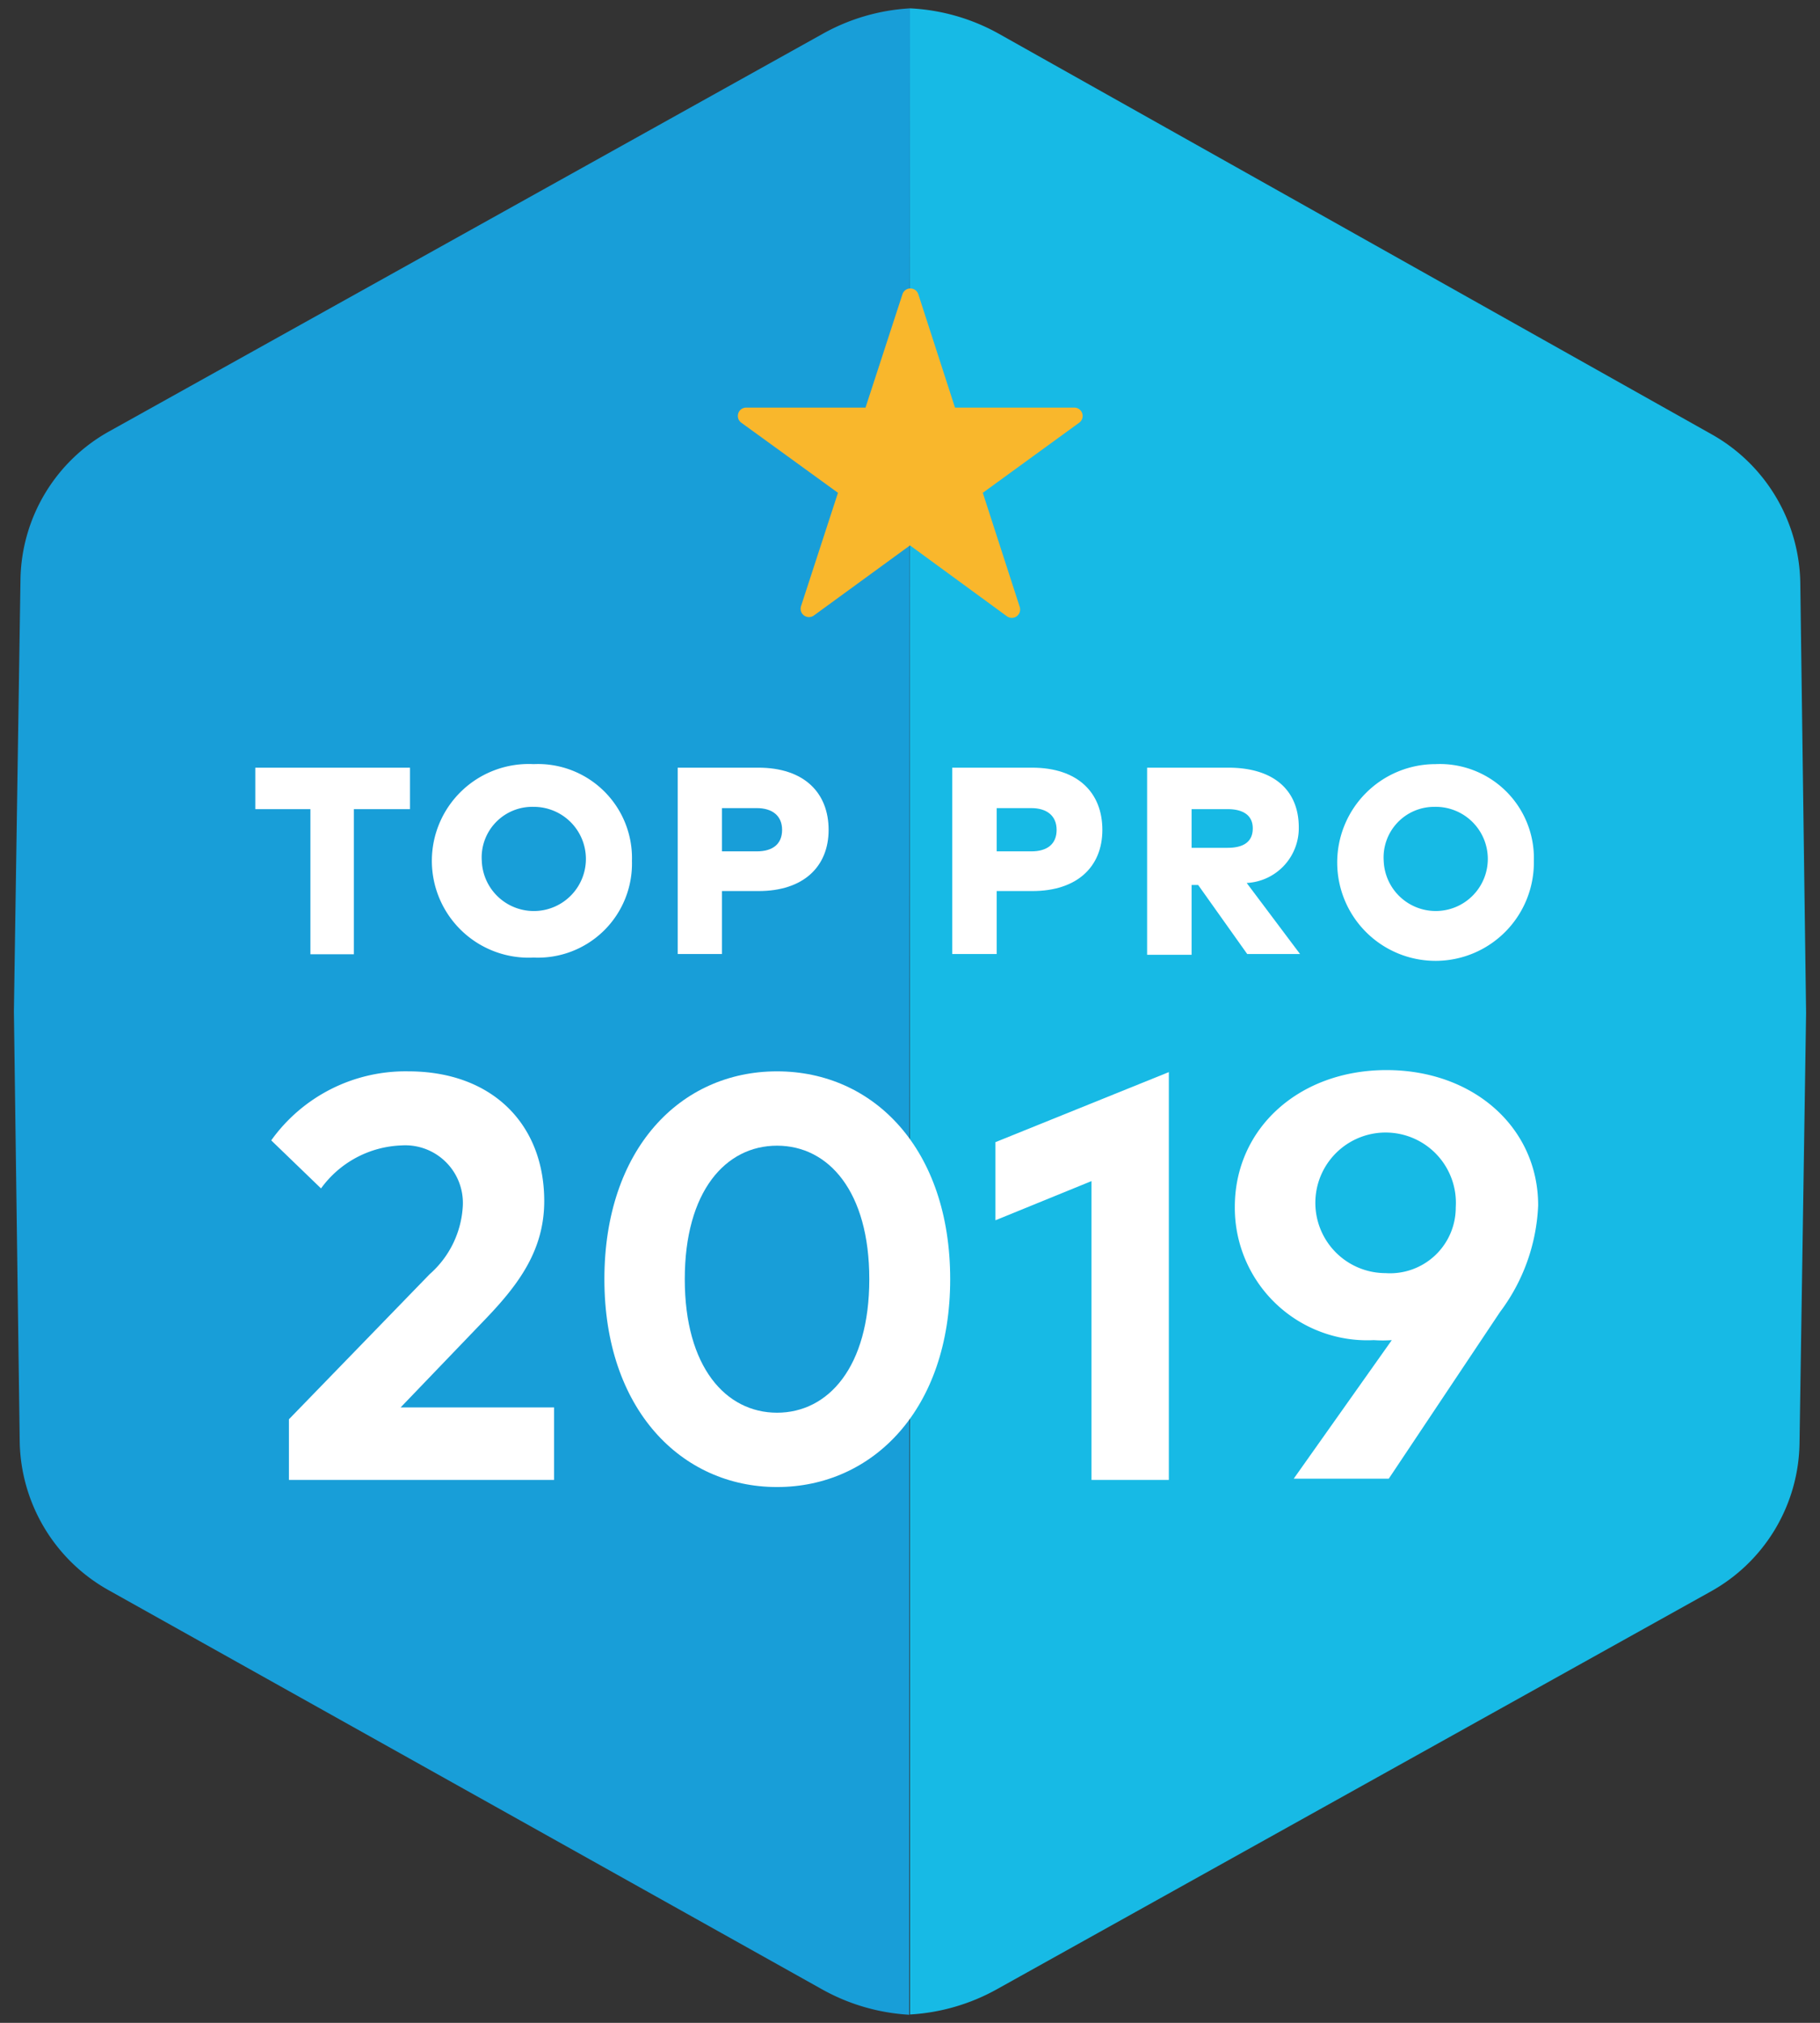 <svg id="Layer_1" data-name="Layer 1" xmlns="http://www.w3.org/2000/svg" viewBox="0 0 72 80"><rect x="0" y="0" width="72" height="80" fill="#333333" stroke="none"/><defs><style>.cls-1{fill:#17bae5;}.cls-2{fill:#189ed8;}.cls-3{fill:#fff;}.cls-4{fill:#f9b72c;fill-rule:evenodd;}</style></defs><title>Artboard 2</title><path class="cls-1" d="M36,79.67a8,8,0,0,0,3.44-1L67.68,62.94a6.82,6.82,0,0,0,3.51-5.88l.26-17-.23-17a6.86,6.86,0,0,0-3.5-5.88L39.47,1.31A8,8,0,0,0,36,.33Z"/><path class="cls-2" d="M36,.33a8,8,0,0,0-3.44,1L4.32,17.06A6.82,6.82,0,0,0,.81,22.94L.55,40,.78,57a6.86,6.86,0,0,0,3.5,5.88l28.25,15.8a8,8,0,0,0,3.44,1Z"/><path class="cls-3" d="M16.22,32H14v5.74H12.28V32H10.1V30.36h6.12Z"/><path class="cls-3" d="M25,34.05a3.72,3.72,0,0,1-3.89,3.82,3.83,3.83,0,1,1,0-7.65A3.72,3.72,0,0,1,25,34.05Zm-5.94,0a2.06,2.06,0,1,0,2.05-2.14A2,2,0,0,0,19.06,34.05Z"/><path class="cls-3" d="M28.56,35.24v2.49H26.81V30.36H30c1.82,0,2.78,1,2.78,2.46s-1,2.42-2.77,2.42Zm0-3.28v1.71h1.38c.63,0,1-.29,1-.85s-.39-.86-1-.86Z"/><path class="cls-3" d="M39.43,35.24v2.49H37.67V30.36h3.16c1.82,0,2.78,1,2.78,2.46s-1,2.42-2.77,2.42Zm0-3.28v1.71H40.8c.63,0,1-.29,1-.85s-.39-.86-1-.86Z"/><path class="cls-3" d="M48.59,30.36c1.82,0,2.79.91,2.79,2.36a2.17,2.17,0,0,1-2.06,2.2l2.11,2.81H49.34L47.4,35h-.26v2.76H45.38V30.36ZM47.14,32v1.53h1.42c.64,0,1-.24,1-.77s-.4-.76-1-.76Z"/><path class="cls-3" d="M60.68,34.05a3.89,3.89,0,1,1-3.89-3.83A3.72,3.72,0,0,1,60.68,34.05Zm-5.94,0a2.06,2.06,0,1,0,2-2.14A2,2,0,0,0,54.74,34.05Z"/><path class="cls-3" d="M10.73,45.1a6.53,6.53,0,0,1,5.42-2.73c3.32,0,5.38,2.09,5.38,5.13,0,1.93-1,3.28-2.29,4.63l-3.39,3.53h6.07v2.87H11.43v-2.4L17,50.39a3.86,3.86,0,0,0,1.31-2.72,2.28,2.28,0,0,0-2.43-2.37A4.11,4.11,0,0,0,12.7,47Z"/><path class="cls-3" d="M37.59,50.59c0,5.14-3.06,8.22-6.85,8.22s-6.83-3.08-6.83-8.22,3-8.22,6.83-8.22S37.59,45.45,37.59,50.59Zm-10.5,0c0,3.47,1.62,5.28,3.65,5.28s3.65-1.81,3.65-5.28-1.61-5.28-3.65-5.28S27.09,47.12,27.09,50.59Z"/><path class="cls-3" d="M46.24,58.53H43.18V46.71l-3.8,1.55V45.17l6.86-2.77Z"/><path class="cls-3" d="M55.06,53a5,5,0,0,1-.71,0,5.24,5.24,0,0,1-5.5-5.27c0-3.11,2.55-5.41,6-5.41s6,2.28,6,5.35a7.53,7.53,0,0,1-1.51,4.22l-4.4,6.59H51.18Zm2.53-5.25a2.78,2.78,0,1,0-2.78,2.6A2.6,2.6,0,0,0,57.59,47.76Z"/><path class="cls-4" d="M36.33,11.64l1.45,4.48H42.5a.33.33,0,0,1,.19.6l-3.81,2.77L40.34,24a.33.33,0,0,1-.51.37L36,21.57,32.2,24.34a.33.33,0,0,1-.51-.37l1.46-4.48-3.82-2.77a.33.33,0,0,1,.2-.6h4.71l1.46-4.48A.33.33,0,0,1,36.33,11.64Z"/></svg>